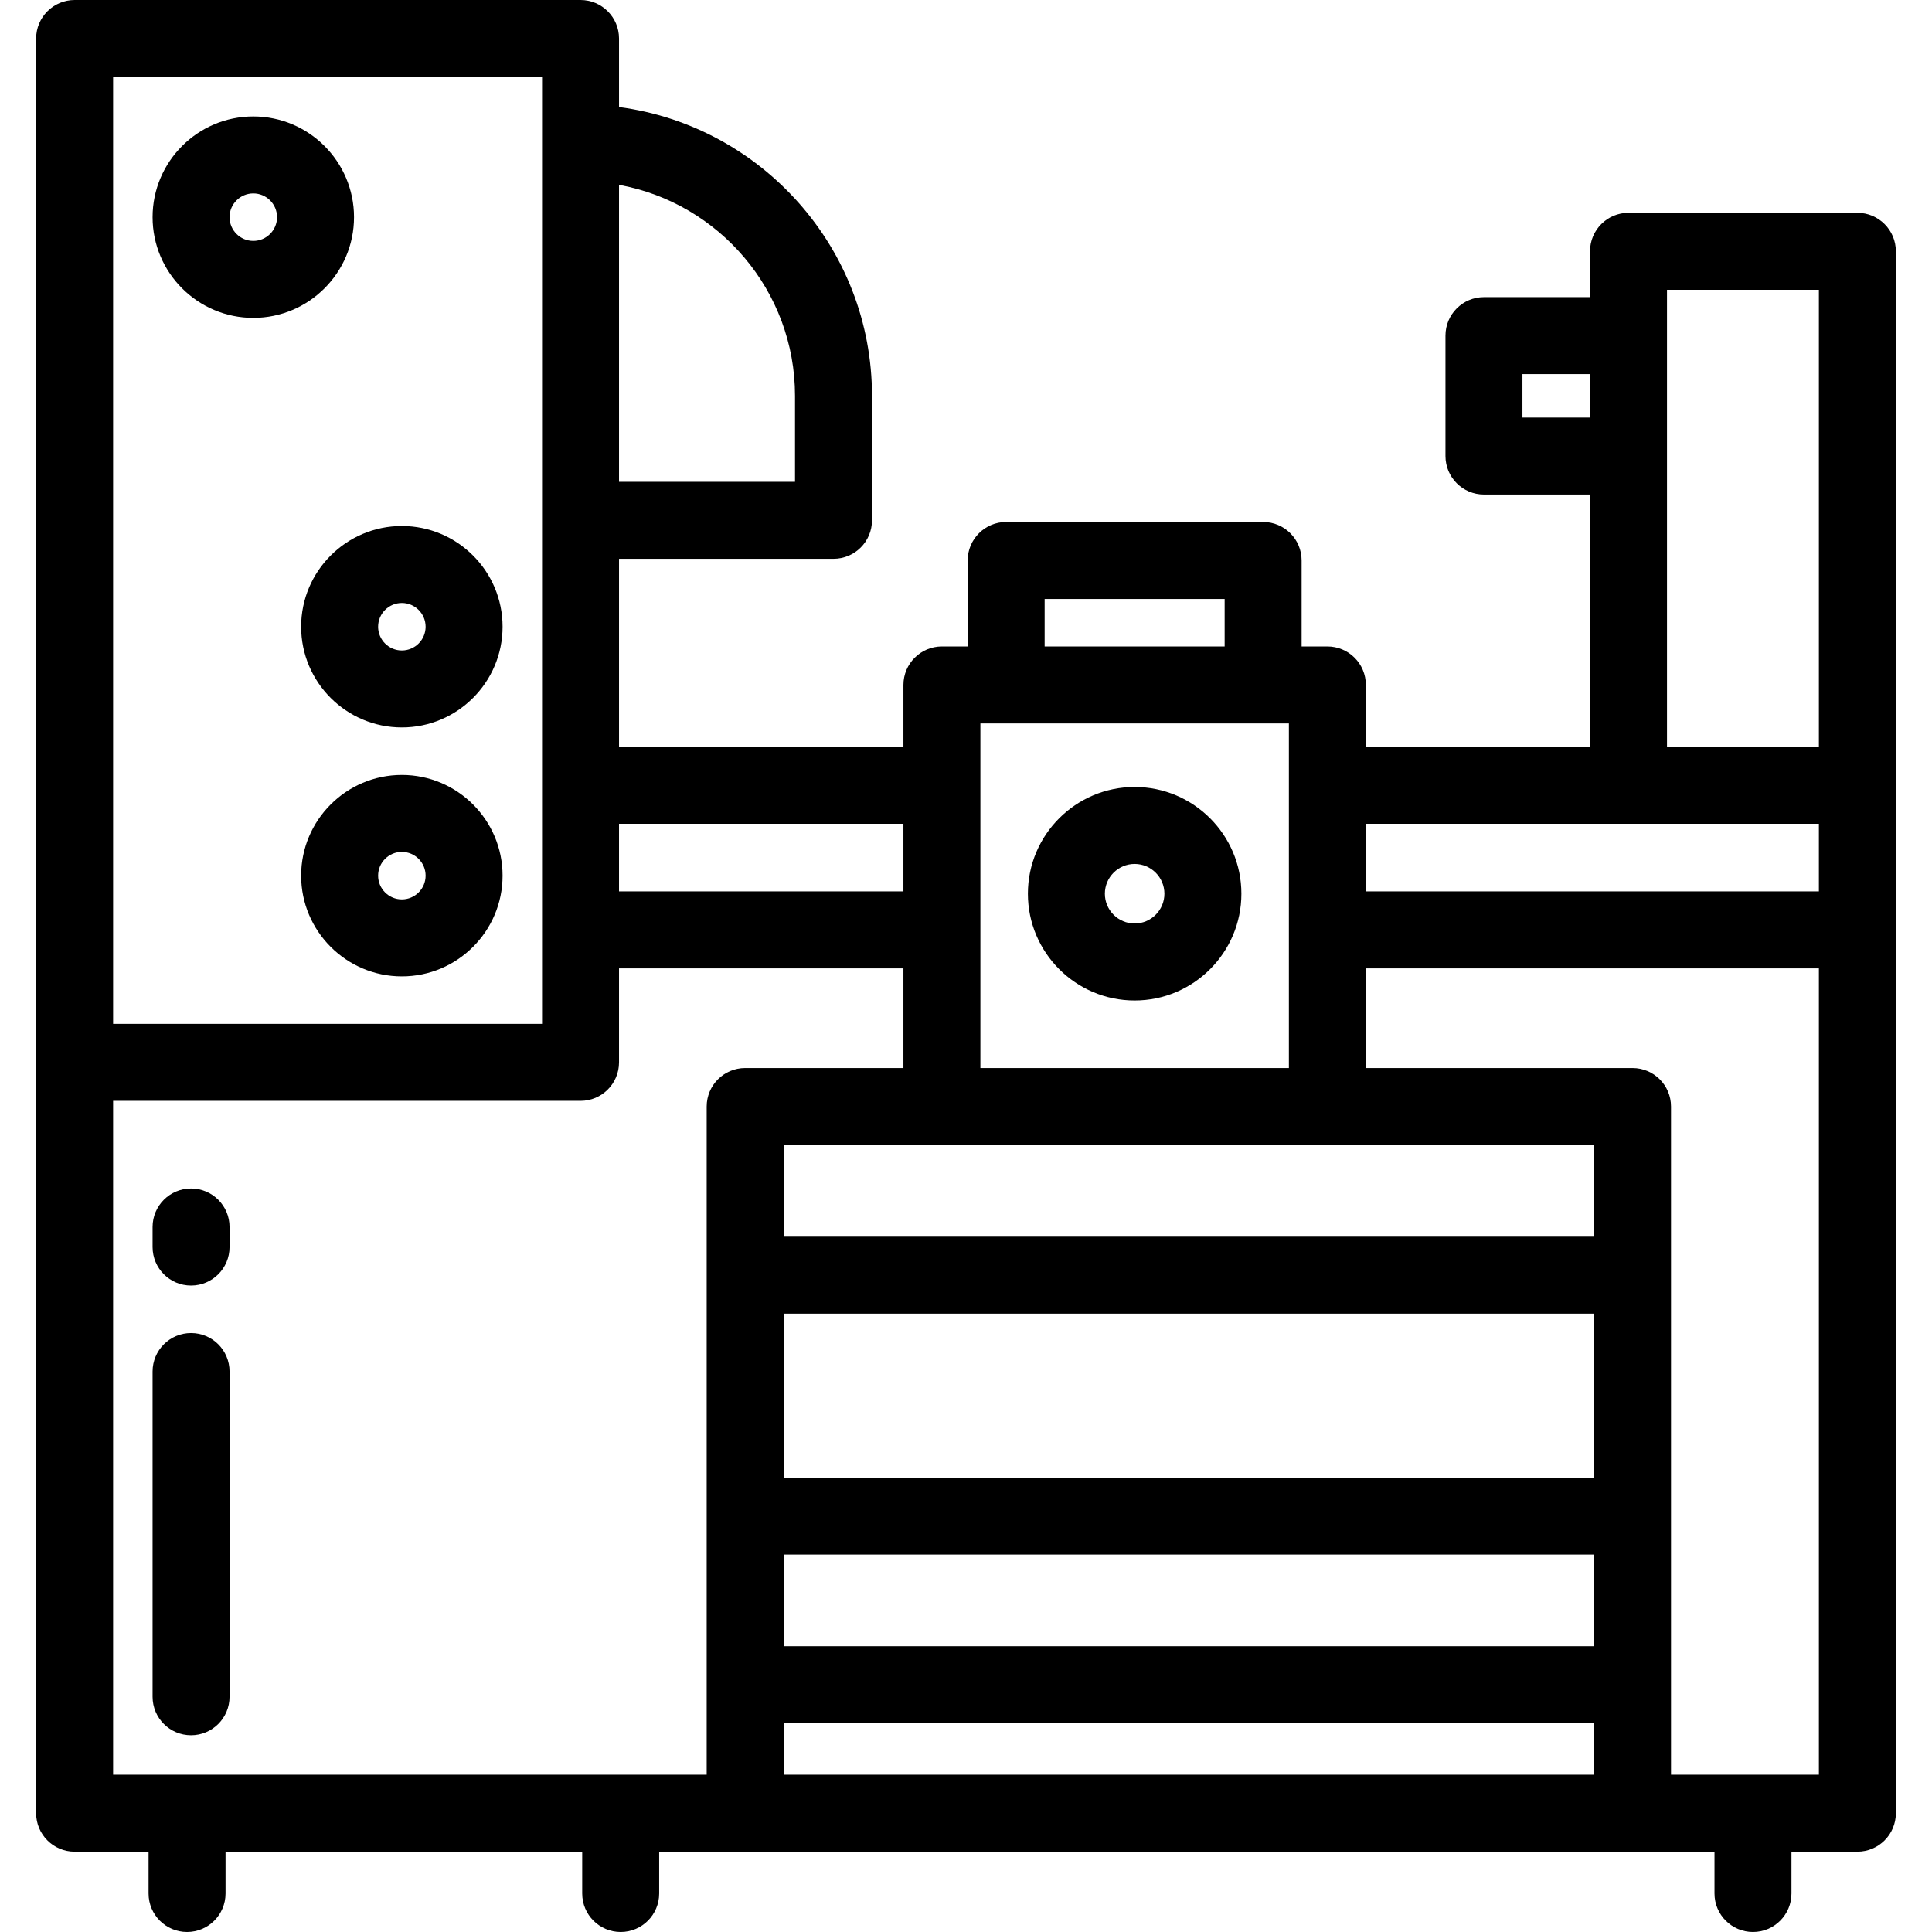 <?xml version="1.0" encoding="iso-8859-1"?>
<!-- Uploaded to: SVG Repo, www.svgrepo.com, Generator: SVG Repo Mixer Tools -->
<svg fill="#000000" height="800px" width="800px" version="1.1" id="Layer_1" xmlns="http://www.w3.org/2000/svg" xmlns:xlink="http://www.w3.org/1999/xlink" 
	 viewBox="0 0 512 512" xml:space="preserve">
<g>
	<g>
		<path d="M300.691,208.558c-15.599,0-28.289,12.69-28.289,28.289c0,15.599,12.69,28.289,28.289,28.289
			c15.598,0,28.289-12.69,28.289-28.289S316.29,208.558,300.691,208.558z M300.691,244.737c-4.351,0-7.89-3.539-7.89-7.89
			s3.54-7.89,7.89-7.89c4.35,0,7.89,3.539,7.89,7.89S305.042,244.737,300.691,244.737z"/>
	</g>
</g>
<g>
	<g>
		<path d="M492.224,56.395h-60.652c-5.633,0-10.199,4.566-10.199,10.199v12.146h-28.108c-5.633,0-10.199,4.566-10.199,10.199v31.921
			c0,5.633,4.566,10.199,10.199,10.199h28.108v66.856h-59.407v-16.401c0-5.633-4.566-10.199-10.199-10.199h-6.825v-22.787
			c0-5.633-4.566-10.199-10.199-10.199h-68.101c-5.633,0-10.199,4.566-10.199,10.199v22.787h-6.826
			c-5.633,0-10.199,4.566-10.199,10.199v16.402h-75.368v-49.83h56.837c5.633,0,10.199-4.566,10.199-10.199v-32.986
			c0-39.128-29.255-71.532-67.036-76.541V10.199C164.048,4.566,159.482,0,153.849,0H19.776C14.143,0,9.577,4.566,9.577,10.199
			v470.32c0,5.633,4.566,10.199,10.199,10.199h19.595v11.082c0,5.633,4.566,10.199,10.199,10.199
			c5.633,0,10.199-4.566,10.199-10.199v-11.082h94.521v11.082c0,5.633,4.566,10.199,10.199,10.199
			c5.633,0,10.199-4.566,10.199-10.199v-11.082h279.67v11.082c0,5.633,4.566,10.199,10.199,10.199
			c5.633,0,10.199-4.566,10.199-10.199v-11.082h17.466c5.633,0,10.199-4.566,10.199-10.199V66.595
			C502.423,60.962,497.857,56.395,492.224,56.395z M164.048,48.982c26.489,4.819,46.638,28.061,46.638,55.92v22.787h-46.638V48.982z
			 M403.464,110.663V99.14h17.909v11.523H403.464z M276.84,158.728h47.703v12.588H276.84V158.728z M259.814,191.714h81.753v91.329
			h-81.753V191.714z M164.048,218.316h75.368v17.909h-75.368V218.316z M29.975,20.398h113.675v250.94h-0.001H29.975V20.398z
			 M187.278,293.242V470.32h-0.001H29.975V291.737H153.85c5.633,0,10.199-4.566,10.199-10.199v-24.916h75.368v26.421h-41.94
			C191.844,283.043,187.278,287.609,187.278,293.242z M422.437,470.32H207.675v-13.652h214.762V470.32z M422.437,436.27H207.675
			v-24.292h214.762V436.27z M422.437,391.579H207.675v-43.446h214.762V391.579z M422.437,327.734H207.675v-24.292h214.762V327.734z
			 M482.025,470.32h-39.189V293.242h0c0-5.633-4.566-10.199-10.199-10.199h-70.67v-26.421h120.059V470.32z M482.025,236.225H361.966
			v-17.909h120.059V236.225z M482.025,197.917h-40.253V76.794h40.253V197.917z"/>
	</g>
</g>
<g>
	<g>
		<path d="M67.127,30.858c-14.718,0-26.692,11.974-26.692,26.692c0,14.718,11.974,26.692,26.692,26.692S93.819,72.268,93.819,57.55
			C93.819,42.832,81.845,30.858,67.127,30.858z M67.127,63.844c-3.471,0-6.294-2.823-6.294-6.294c0-3.471,2.823-6.294,6.294-6.294
			c3.471,0,6.294,2.823,6.294,6.294C73.421,61.021,70.598,63.844,67.127,63.844z"/>
	</g>
</g>
<g>
	<g>
		<path d="M106.498,205.366c-14.718,0-26.692,11.974-26.692,26.692c0,14.718,11.974,26.692,26.692,26.692
			s26.692-11.974,26.692-26.692C133.19,217.34,121.216,205.366,106.498,205.366z M106.498,238.352c-3.471,0-6.294-2.823-6.294-6.294
			c0-3.471,2.824-6.294,6.294-6.294s6.294,2.823,6.294,6.294C112.792,235.529,109.969,238.352,106.498,238.352z"/>
	</g>
</g>
<g>
	<g>
		<path d="M106.498,139.394c-14.718,0-26.692,11.974-26.692,26.692s11.974,26.692,26.692,26.692s26.692-11.974,26.692-26.692
			C133.19,151.367,121.216,139.394,106.498,139.394z M106.498,172.38c-3.471,0-6.294-2.824-6.294-6.294s2.824-6.294,6.294-6.294
			s6.294,2.823,6.294,6.294C112.792,169.557,109.969,172.38,106.498,172.38z"/>
	</g>
</g>
<g>
	<g>
		<path d="M50.634,314.966c-5.633,0-10.199,4.566-10.199,10.199v5.321c0,5.633,4.566,10.199,10.199,10.199
			c5.633,0,10.199-4.566,10.199-10.199v-5.321C60.833,319.532,56.267,314.966,50.634,314.966z"/>
	</g>
</g>
<g>
	<g>
		<path d="M50.634,353.272c-5.633,0-10.199,4.566-10.199,10.199v86.19c0,5.633,4.566,10.199,10.199,10.199
			c5.633,0,10.199-4.566,10.199-10.199v-86.19C60.833,357.838,56.267,353.272,50.634,353.272z"/>
	</g>
</g>
</svg>